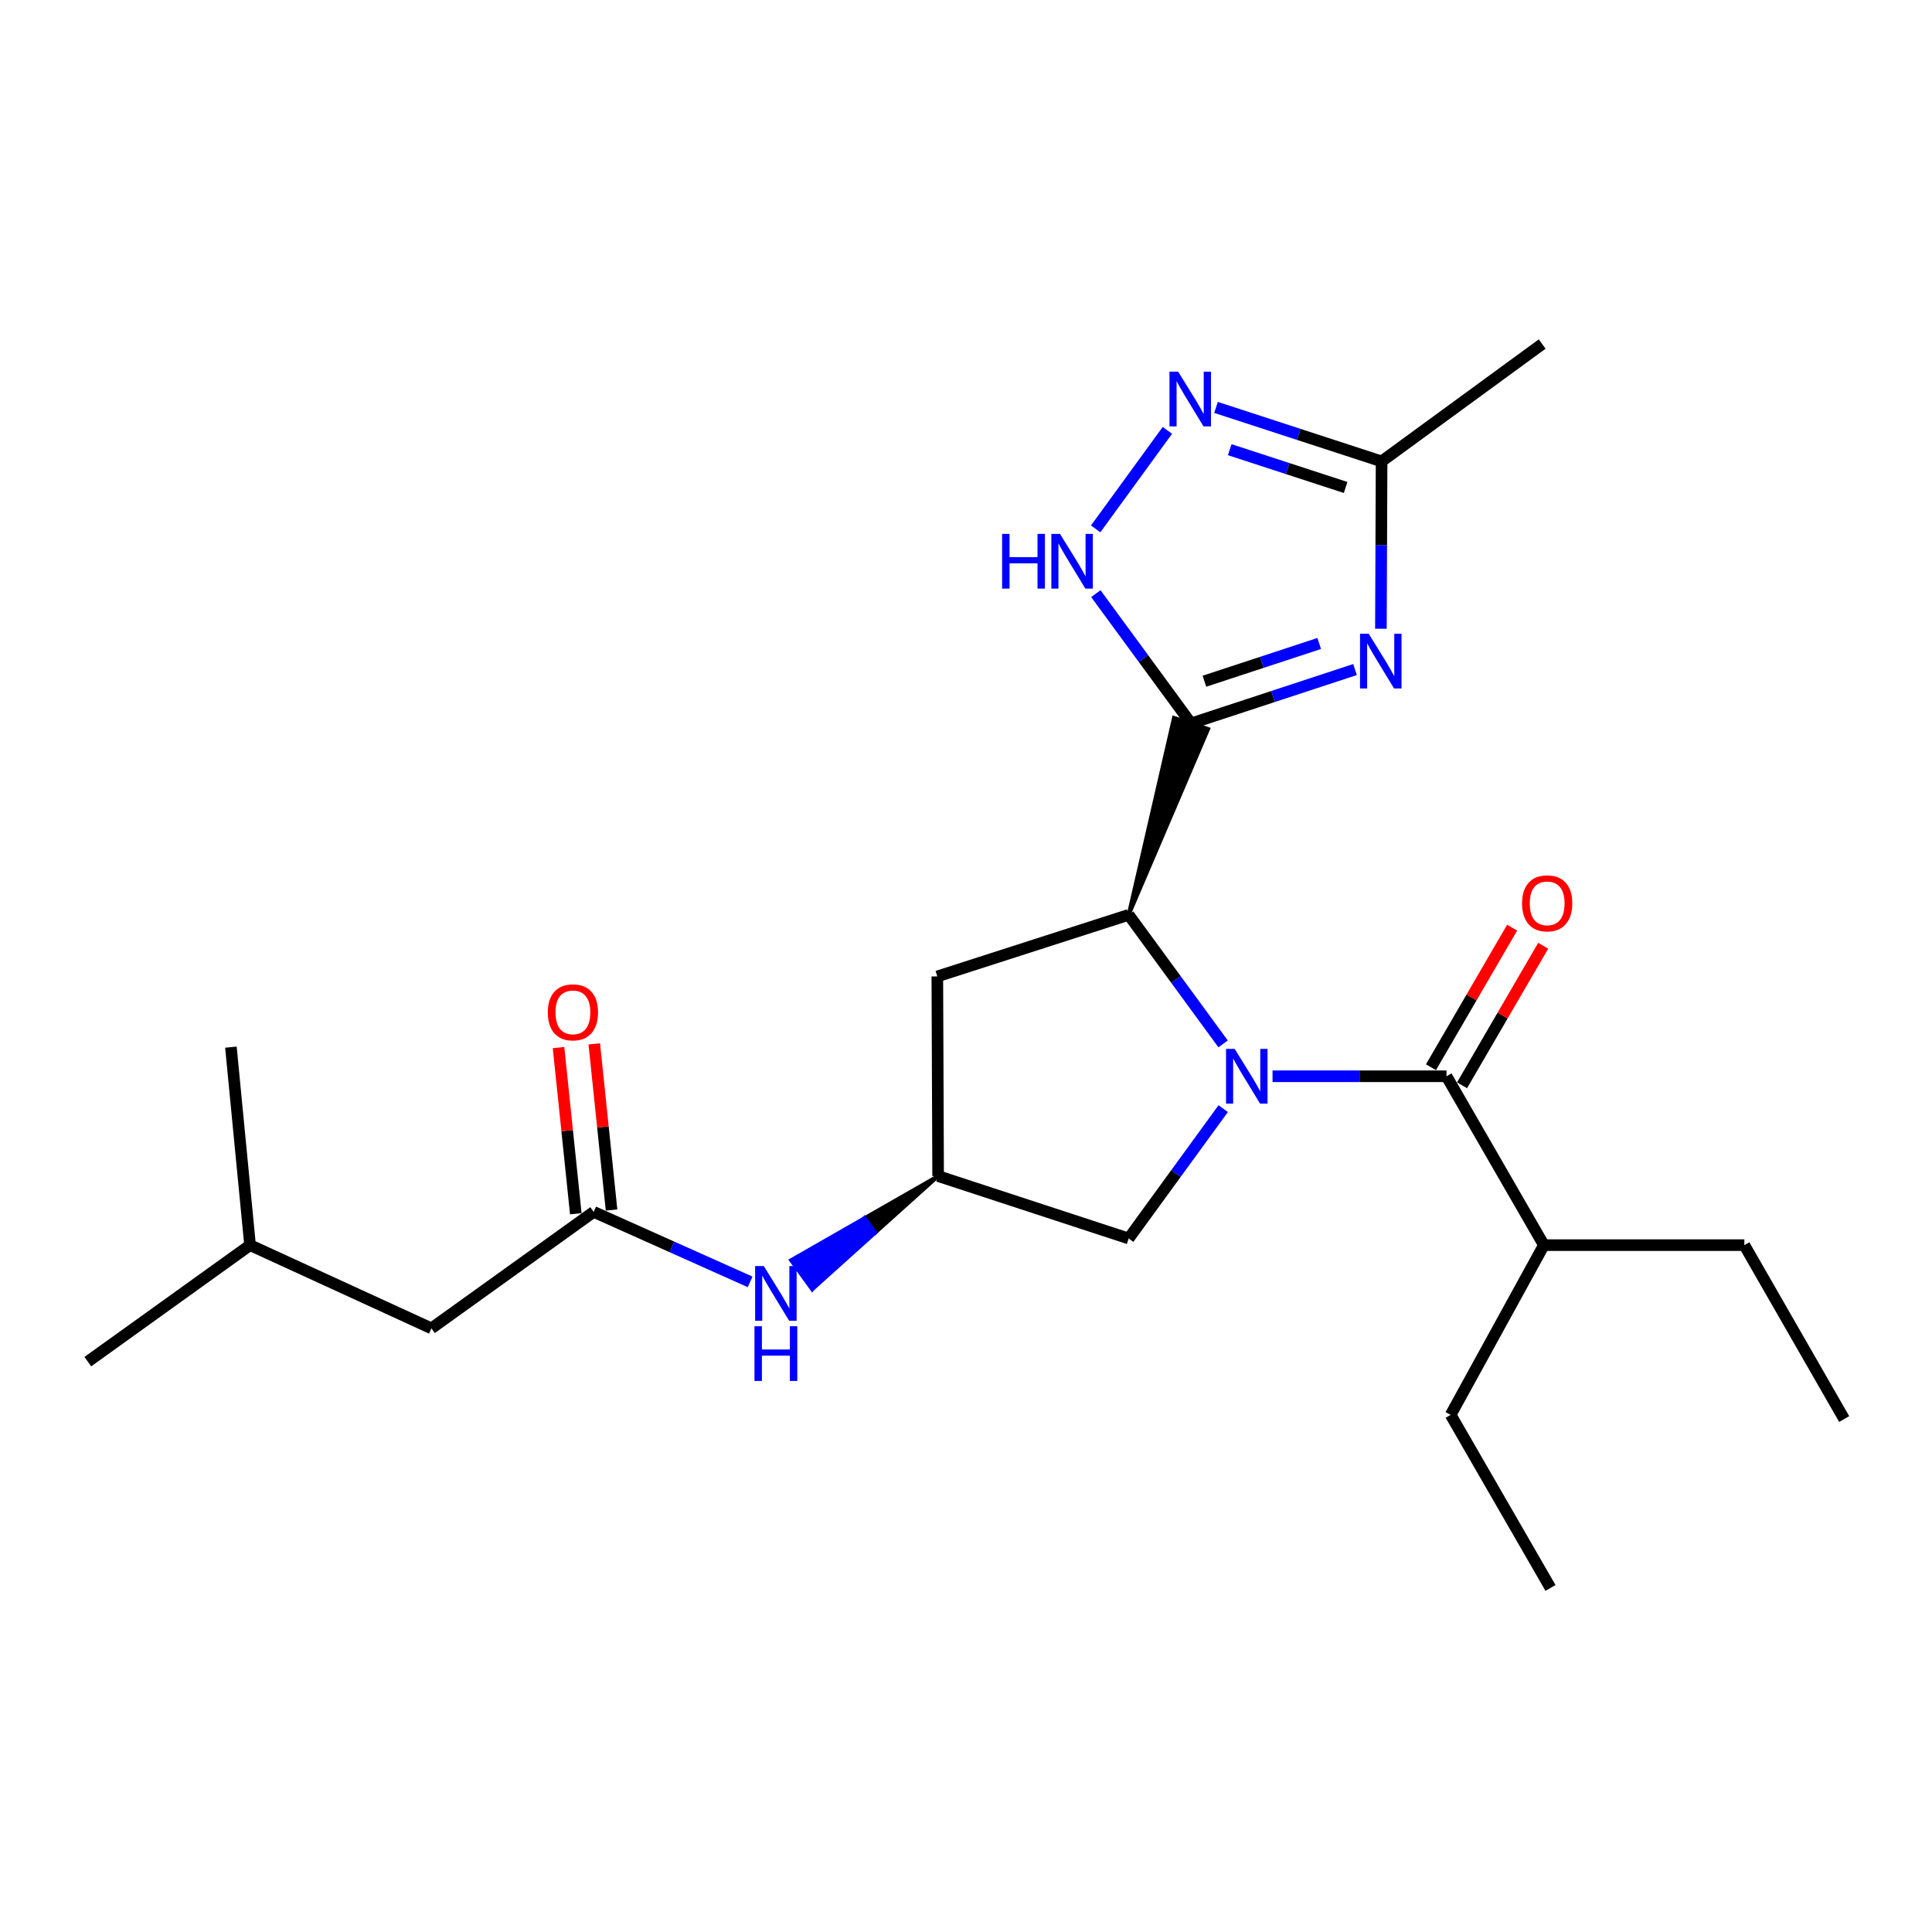 <?xml version='1.0' encoding='iso-8859-1'?>
<svg version='1.1' baseProfile='full'
              xmlns='http://www.w3.org/2000/svg'
                      xmlns:rdkit='http://www.rdkit.org/xml'
                      xmlns:xlink='http://www.w3.org/1999/xlink'
                  xml:space='preserve'
width='1000px' height='1000px' viewBox='0 0 1000 1000'>
<!-- END OF HEADER -->
<rect style='opacity:1.0;fill:#FFFFFF;stroke:none' width='1000' height='1000' x='0' y='0'> </rect>
<path class='bond-2' d='M 633.08,540.322 L 608.637,506.925' style='fill:none;fill-rule:evenodd;stroke:#0000FF;stroke-width:6px;stroke-linecap:butt;stroke-linejoin:miter;stroke-opacity:1' />
<path class='bond-2' d='M 608.637,506.925 L 584.194,473.527' style='fill:none;fill-rule:evenodd;stroke:#000000;stroke-width:6px;stroke-linecap:butt;stroke-linejoin:miter;stroke-opacity:1' />
<path class='bond-3' d='M 658.661,557.07 L 703.684,557.07' style='fill:none;fill-rule:evenodd;stroke:#0000FF;stroke-width:6px;stroke-linecap:butt;stroke-linejoin:miter;stroke-opacity:1' />
<path class='bond-3' d='M 703.684,557.07 L 748.706,557.07' style='fill:none;fill-rule:evenodd;stroke:#000000;stroke-width:6px;stroke-linecap:butt;stroke-linejoin:miter;stroke-opacity:1' />
<path class='bond-7' d='M 633.135,573.827 L 608.665,607.432' style='fill:none;fill-rule:evenodd;stroke:#0000FF;stroke-width:6px;stroke-linecap:butt;stroke-linejoin:miter;stroke-opacity:1' />
<path class='bond-7' d='M 608.665,607.432 L 584.194,641.037' style='fill:none;fill-rule:evenodd;stroke:#000000;stroke-width:6px;stroke-linecap:butt;stroke-linejoin:miter;stroke-opacity:1' />
<path class='bond-0' d='M 584.194,473.527 L 625.332,377.341 L 607.642,371.575 Z' style='fill:#000000;fill-rule:evenodd;fill-opacity:1;stroke:#000000;stroke-width:2px;stroke-linecap:butt;stroke-linejoin:miter;stroke-opacity:1;' />
<path class='bond-1' d='M 616.487,374.458 L 658.925,360.507' style='fill:none;fill-rule:evenodd;stroke:#000000;stroke-width:6px;stroke-linecap:butt;stroke-linejoin:miter;stroke-opacity:1' />
<path class='bond-1' d='M 658.925,360.507 L 701.363,346.556' style='fill:none;fill-rule:evenodd;stroke:#0000FF;stroke-width:6px;stroke-linecap:butt;stroke-linejoin:miter;stroke-opacity:1' />
<path class='bond-1' d='M 623.408,352.597 L 653.114,342.831' style='fill:none;fill-rule:evenodd;stroke:#000000;stroke-width:6px;stroke-linecap:butt;stroke-linejoin:miter;stroke-opacity:1' />
<path class='bond-1' d='M 653.114,342.831 L 682.821,333.066' style='fill:none;fill-rule:evenodd;stroke:#0000FF;stroke-width:6px;stroke-linecap:butt;stroke-linejoin:miter;stroke-opacity:1' />
<path class='bond-4' d='M 616.487,374.458 L 591.846,340.861' style='fill:none;fill-rule:evenodd;stroke:#000000;stroke-width:6px;stroke-linecap:butt;stroke-linejoin:miter;stroke-opacity:1' />
<path class='bond-4' d='M 591.846,340.861 L 567.204,307.265' style='fill:none;fill-rule:evenodd;stroke:#0000FF;stroke-width:6px;stroke-linecap:butt;stroke-linejoin:miter;stroke-opacity:1' />
<path class='bond-6' d='M 714.756,325.432 L 714.934,282.124' style='fill:none;fill-rule:evenodd;stroke:#0000FF;stroke-width:6px;stroke-linecap:butt;stroke-linejoin:miter;stroke-opacity:1' />
<path class='bond-6' d='M 714.934,282.124 L 715.111,238.817' style='fill:none;fill-rule:evenodd;stroke:#000000;stroke-width:6px;stroke-linecap:butt;stroke-linejoin:miter;stroke-opacity:1' />
<path class='bond-8' d='M 584.194,473.527 L 485.156,505.396' style='fill:none;fill-rule:evenodd;stroke:#000000;stroke-width:6px;stroke-linecap:butt;stroke-linejoin:miter;stroke-opacity:1' />
<path class='bond-12' d='M 756.748,561.748 L 777.756,525.633' style='fill:none;fill-rule:evenodd;stroke:#000000;stroke-width:6px;stroke-linecap:butt;stroke-linejoin:miter;stroke-opacity:1' />
<path class='bond-12' d='M 777.756,525.633 L 798.763,489.519' style='fill:none;fill-rule:evenodd;stroke:#FF0000;stroke-width:6px;stroke-linecap:butt;stroke-linejoin:miter;stroke-opacity:1' />
<path class='bond-12' d='M 740.665,552.392 L 761.672,516.278' style='fill:none;fill-rule:evenodd;stroke:#000000;stroke-width:6px;stroke-linecap:butt;stroke-linejoin:miter;stroke-opacity:1' />
<path class='bond-12' d='M 761.672,516.278 L 782.68,480.163' style='fill:none;fill-rule:evenodd;stroke:#FF0000;stroke-width:6px;stroke-linecap:butt;stroke-linejoin:miter;stroke-opacity:1' />
<path class='bond-14' d='M 748.706,557.07 L 799.109,644.479' style='fill:none;fill-rule:evenodd;stroke:#000000;stroke-width:6px;stroke-linecap:butt;stroke-linejoin:miter;stroke-opacity:1' />
<path class='bond-5' d='M 567.112,273.745 L 604.238,222.763' style='fill:none;fill-rule:evenodd;stroke:#0000FF;stroke-width:6px;stroke-linecap:butt;stroke-linejoin:miter;stroke-opacity:1' />
<path class='bond-25' d='M 629.407,210.875 L 672.259,224.846' style='fill:none;fill-rule:evenodd;stroke:#0000FF;stroke-width:6px;stroke-linecap:butt;stroke-linejoin:miter;stroke-opacity:1' />
<path class='bond-25' d='M 672.259,224.846 L 715.111,238.817' style='fill:none;fill-rule:evenodd;stroke:#000000;stroke-width:6px;stroke-linecap:butt;stroke-linejoin:miter;stroke-opacity:1' />
<path class='bond-25' d='M 636.496,232.756 L 666.492,242.536' style='fill:none;fill-rule:evenodd;stroke:#0000FF;stroke-width:6px;stroke-linecap:butt;stroke-linejoin:miter;stroke-opacity:1' />
<path class='bond-25' d='M 666.492,242.536 L 696.488,252.316' style='fill:none;fill-rule:evenodd;stroke:#000000;stroke-width:6px;stroke-linecap:butt;stroke-linejoin:miter;stroke-opacity:1' />
<path class='bond-16' d='M 715.111,238.817 L 798.22,178.077' style='fill:none;fill-rule:evenodd;stroke:#000000;stroke-width:6px;stroke-linecap:butt;stroke-linejoin:miter;stroke-opacity:1' />
<path class='bond-10' d='M 584.194,641.037 L 485.57,608.734' style='fill:none;fill-rule:evenodd;stroke:#000000;stroke-width:6px;stroke-linecap:butt;stroke-linejoin:miter;stroke-opacity:1' />
<path class='bond-24' d='M 485.156,505.396 L 485.57,608.734' style='fill:none;fill-rule:evenodd;stroke:#000000;stroke-width:6px;stroke-linecap:butt;stroke-linejoin:miter;stroke-opacity:1' />
<path class='bond-9' d='M 307.289,627.268 L 347.779,645.385' style='fill:none;fill-rule:evenodd;stroke:#000000;stroke-width:6px;stroke-linecap:butt;stroke-linejoin:miter;stroke-opacity:1' />
<path class='bond-9' d='M 347.779,645.385 L 388.27,663.502' style='fill:none;fill-rule:evenodd;stroke:#0000FF;stroke-width:6px;stroke-linecap:butt;stroke-linejoin:miter;stroke-opacity:1' />
<path class='bond-13' d='M 316.542,626.306 L 312.07,583.305' style='fill:none;fill-rule:evenodd;stroke:#000000;stroke-width:6px;stroke-linecap:butt;stroke-linejoin:miter;stroke-opacity:1' />
<path class='bond-13' d='M 312.07,583.305 L 307.597,540.305' style='fill:none;fill-rule:evenodd;stroke:#FF0000;stroke-width:6px;stroke-linecap:butt;stroke-linejoin:miter;stroke-opacity:1' />
<path class='bond-13' d='M 298.035,628.231 L 293.563,585.23' style='fill:none;fill-rule:evenodd;stroke:#000000;stroke-width:6px;stroke-linecap:butt;stroke-linejoin:miter;stroke-opacity:1' />
<path class='bond-13' d='M 293.563,585.23 L 289.09,542.23' style='fill:none;fill-rule:evenodd;stroke:#FF0000;stroke-width:6px;stroke-linecap:butt;stroke-linejoin:miter;stroke-opacity:1' />
<path class='bond-15' d='M 307.289,627.268 L 223.312,687.553' style='fill:none;fill-rule:evenodd;stroke:#000000;stroke-width:6px;stroke-linecap:butt;stroke-linejoin:miter;stroke-opacity:1' />
<path class='bond-11' d='M 485.57,608.734 L 447.521,630.509 L 452.972,638.048 Z' style='fill:#000000;fill-rule:evenodd;fill-opacity:1;stroke:#000000;stroke-width:2px;stroke-linecap:butt;stroke-linejoin:miter;stroke-opacity:1;' />
<path class='bond-11' d='M 447.521,630.509 L 420.375,667.362 L 409.472,652.285 Z' style='fill:#0000FF;fill-rule:evenodd;fill-opacity:1;stroke:#0000FF;stroke-width:2px;stroke-linecap:butt;stroke-linejoin:miter;stroke-opacity:1;' />
<path class='bond-11' d='M 447.521,630.509 L 452.972,638.048 L 420.375,667.362 Z' style='fill:#0000FF;fill-rule:evenodd;fill-opacity:1;stroke:#0000FF;stroke-width:2px;stroke-linecap:butt;stroke-linejoin:miter;stroke-opacity:1;' />
<path class='bond-18' d='M 799.109,644.479 L 902.871,644.479' style='fill:none;fill-rule:evenodd;stroke:#000000;stroke-width:6px;stroke-linecap:butt;stroke-linejoin:miter;stroke-opacity:1' />
<path class='bond-19' d='M 799.109,644.479 L 750.856,732.333' style='fill:none;fill-rule:evenodd;stroke:#000000;stroke-width:6px;stroke-linecap:butt;stroke-linejoin:miter;stroke-opacity:1' />
<path class='bond-17' d='M 223.312,687.553 L 129.432,644.479' style='fill:none;fill-rule:evenodd;stroke:#000000;stroke-width:6px;stroke-linecap:butt;stroke-linejoin:miter;stroke-opacity:1' />
<path class='bond-20' d='M 129.432,644.479 L 45.455,704.785' style='fill:none;fill-rule:evenodd;stroke:#000000;stroke-width:6px;stroke-linecap:butt;stroke-linejoin:miter;stroke-opacity:1' />
<path class='bond-21' d='M 129.432,644.479 L 119.519,541.999' style='fill:none;fill-rule:evenodd;stroke:#000000;stroke-width:6px;stroke-linecap:butt;stroke-linejoin:miter;stroke-opacity:1' />
<path class='bond-22' d='M 902.871,644.479 L 954.545,734.493' style='fill:none;fill-rule:evenodd;stroke:#000000;stroke-width:6px;stroke-linecap:butt;stroke-linejoin:miter;stroke-opacity:1' />
<path class='bond-23' d='M 750.856,732.333 L 802.541,821.923' style='fill:none;fill-rule:evenodd;stroke:#000000;stroke-width:6px;stroke-linecap:butt;stroke-linejoin:miter;stroke-opacity:1' />
<path  class='atom-0' d='M 639.077 542.91
L 648.357 557.91
Q 649.277 559.39, 650.757 562.07
Q 652.237 564.75, 652.317 564.91
L 652.317 542.91
L 656.077 542.91
L 656.077 571.23
L 652.197 571.23
L 642.237 554.83
Q 641.077 552.91, 639.837 550.71
Q 638.637 548.51, 638.277 547.83
L 638.277 571.23
L 634.597 571.23
L 634.597 542.91
L 639.077 542.91
' fill='#0000FF'/>
<path  class='atom-2' d='M 708.428 328.016
L 717.708 343.016
Q 718.628 344.496, 720.108 347.176
Q 721.588 349.856, 721.668 350.016
L 721.668 328.016
L 725.428 328.016
L 725.428 356.336
L 721.548 356.336
L 711.588 339.936
Q 710.428 338.016, 709.188 335.816
Q 707.988 333.616, 707.628 332.936
L 707.628 356.336
L 703.948 356.336
L 703.948 328.016
L 708.428 328.016
' fill='#0000FF'/>
<path  class='atom-5' d='M 518.69 276.342
L 522.53 276.342
L 522.53 288.382
L 537.01 288.382
L 537.01 276.342
L 540.85 276.342
L 540.85 304.662
L 537.01 304.662
L 537.01 291.582
L 522.53 291.582
L 522.53 304.662
L 518.69 304.662
L 518.69 276.342
' fill='#0000FF'/>
<path  class='atom-5' d='M 548.65 276.342
L 557.93 291.342
Q 558.85 292.822, 560.33 295.502
Q 561.81 298.182, 561.89 298.342
L 561.89 276.342
L 565.65 276.342
L 565.65 304.662
L 561.77 304.662
L 551.81 288.262
Q 550.65 286.342, 549.41 284.142
Q 548.21 281.942, 547.85 281.262
L 547.85 304.662
L 544.17 304.662
L 544.17 276.342
L 548.65 276.342
' fill='#0000FF'/>
<path  class='atom-6' d='M 609.803 192.364
L 619.083 207.364
Q 620.003 208.844, 621.483 211.524
Q 622.963 214.204, 623.043 214.364
L 623.043 192.364
L 626.803 192.364
L 626.803 220.684
L 622.923 220.684
L 612.963 204.284
Q 611.803 202.364, 610.563 200.164
Q 609.363 197.964, 609.003 197.284
L 609.003 220.684
L 605.323 220.684
L 605.323 192.364
L 609.803 192.364
' fill='#0000FF'/>
<path  class='atom-12' d='M 395.333 655.303
L 404.613 670.303
Q 405.533 671.783, 407.013 674.463
Q 408.493 677.143, 408.573 677.303
L 408.573 655.303
L 412.333 655.303
L 412.333 683.623
L 408.453 683.623
L 398.493 667.223
Q 397.333 665.303, 396.093 663.103
Q 394.893 660.903, 394.533 660.223
L 394.533 683.623
L 390.853 683.623
L 390.853 655.303
L 395.333 655.303
' fill='#0000FF'/>
<path  class='atom-12' d='M 390.513 686.455
L 394.353 686.455
L 394.353 698.495
L 408.833 698.495
L 408.833 686.455
L 412.673 686.455
L 412.673 714.775
L 408.833 714.775
L 408.833 701.695
L 394.353 701.695
L 394.353 714.775
L 390.513 714.775
L 390.513 686.455
' fill='#0000FF'/>
<path  class='atom-13' d='M 787.815 467.57
Q 787.815 460.77, 791.175 456.97
Q 794.535 453.17, 800.815 453.17
Q 807.095 453.17, 810.455 456.97
Q 813.815 460.77, 813.815 467.57
Q 813.815 474.45, 810.415 478.37
Q 807.015 482.25, 800.815 482.25
Q 794.575 482.25, 791.175 478.37
Q 787.815 474.49, 787.815 467.57
M 800.815 479.05
Q 805.135 479.05, 807.455 476.17
Q 809.815 473.25, 809.815 467.57
Q 809.815 462.01, 807.455 459.21
Q 805.135 456.37, 800.815 456.37
Q 796.495 456.37, 794.135 459.17
Q 791.815 461.97, 791.815 467.57
Q 791.815 473.29, 794.135 476.17
Q 796.495 479.05, 800.815 479.05
' fill='#FF0000'/>
<path  class='atom-14' d='M 283.538 523.989
Q 283.538 517.189, 286.898 513.389
Q 290.258 509.589, 296.538 509.589
Q 302.818 509.589, 306.178 513.389
Q 309.538 517.189, 309.538 523.989
Q 309.538 530.869, 306.138 534.789
Q 302.738 538.669, 296.538 538.669
Q 290.298 538.669, 286.898 534.789
Q 283.538 530.909, 283.538 523.989
M 296.538 535.469
Q 300.858 535.469, 303.178 532.589
Q 305.538 529.669, 305.538 523.989
Q 305.538 518.429, 303.178 515.629
Q 300.858 512.789, 296.538 512.789
Q 292.218 512.789, 289.858 515.589
Q 287.538 518.389, 287.538 523.989
Q 287.538 529.709, 289.858 532.589
Q 292.218 535.469, 296.538 535.469
' fill='#FF0000'/>
</svg>
